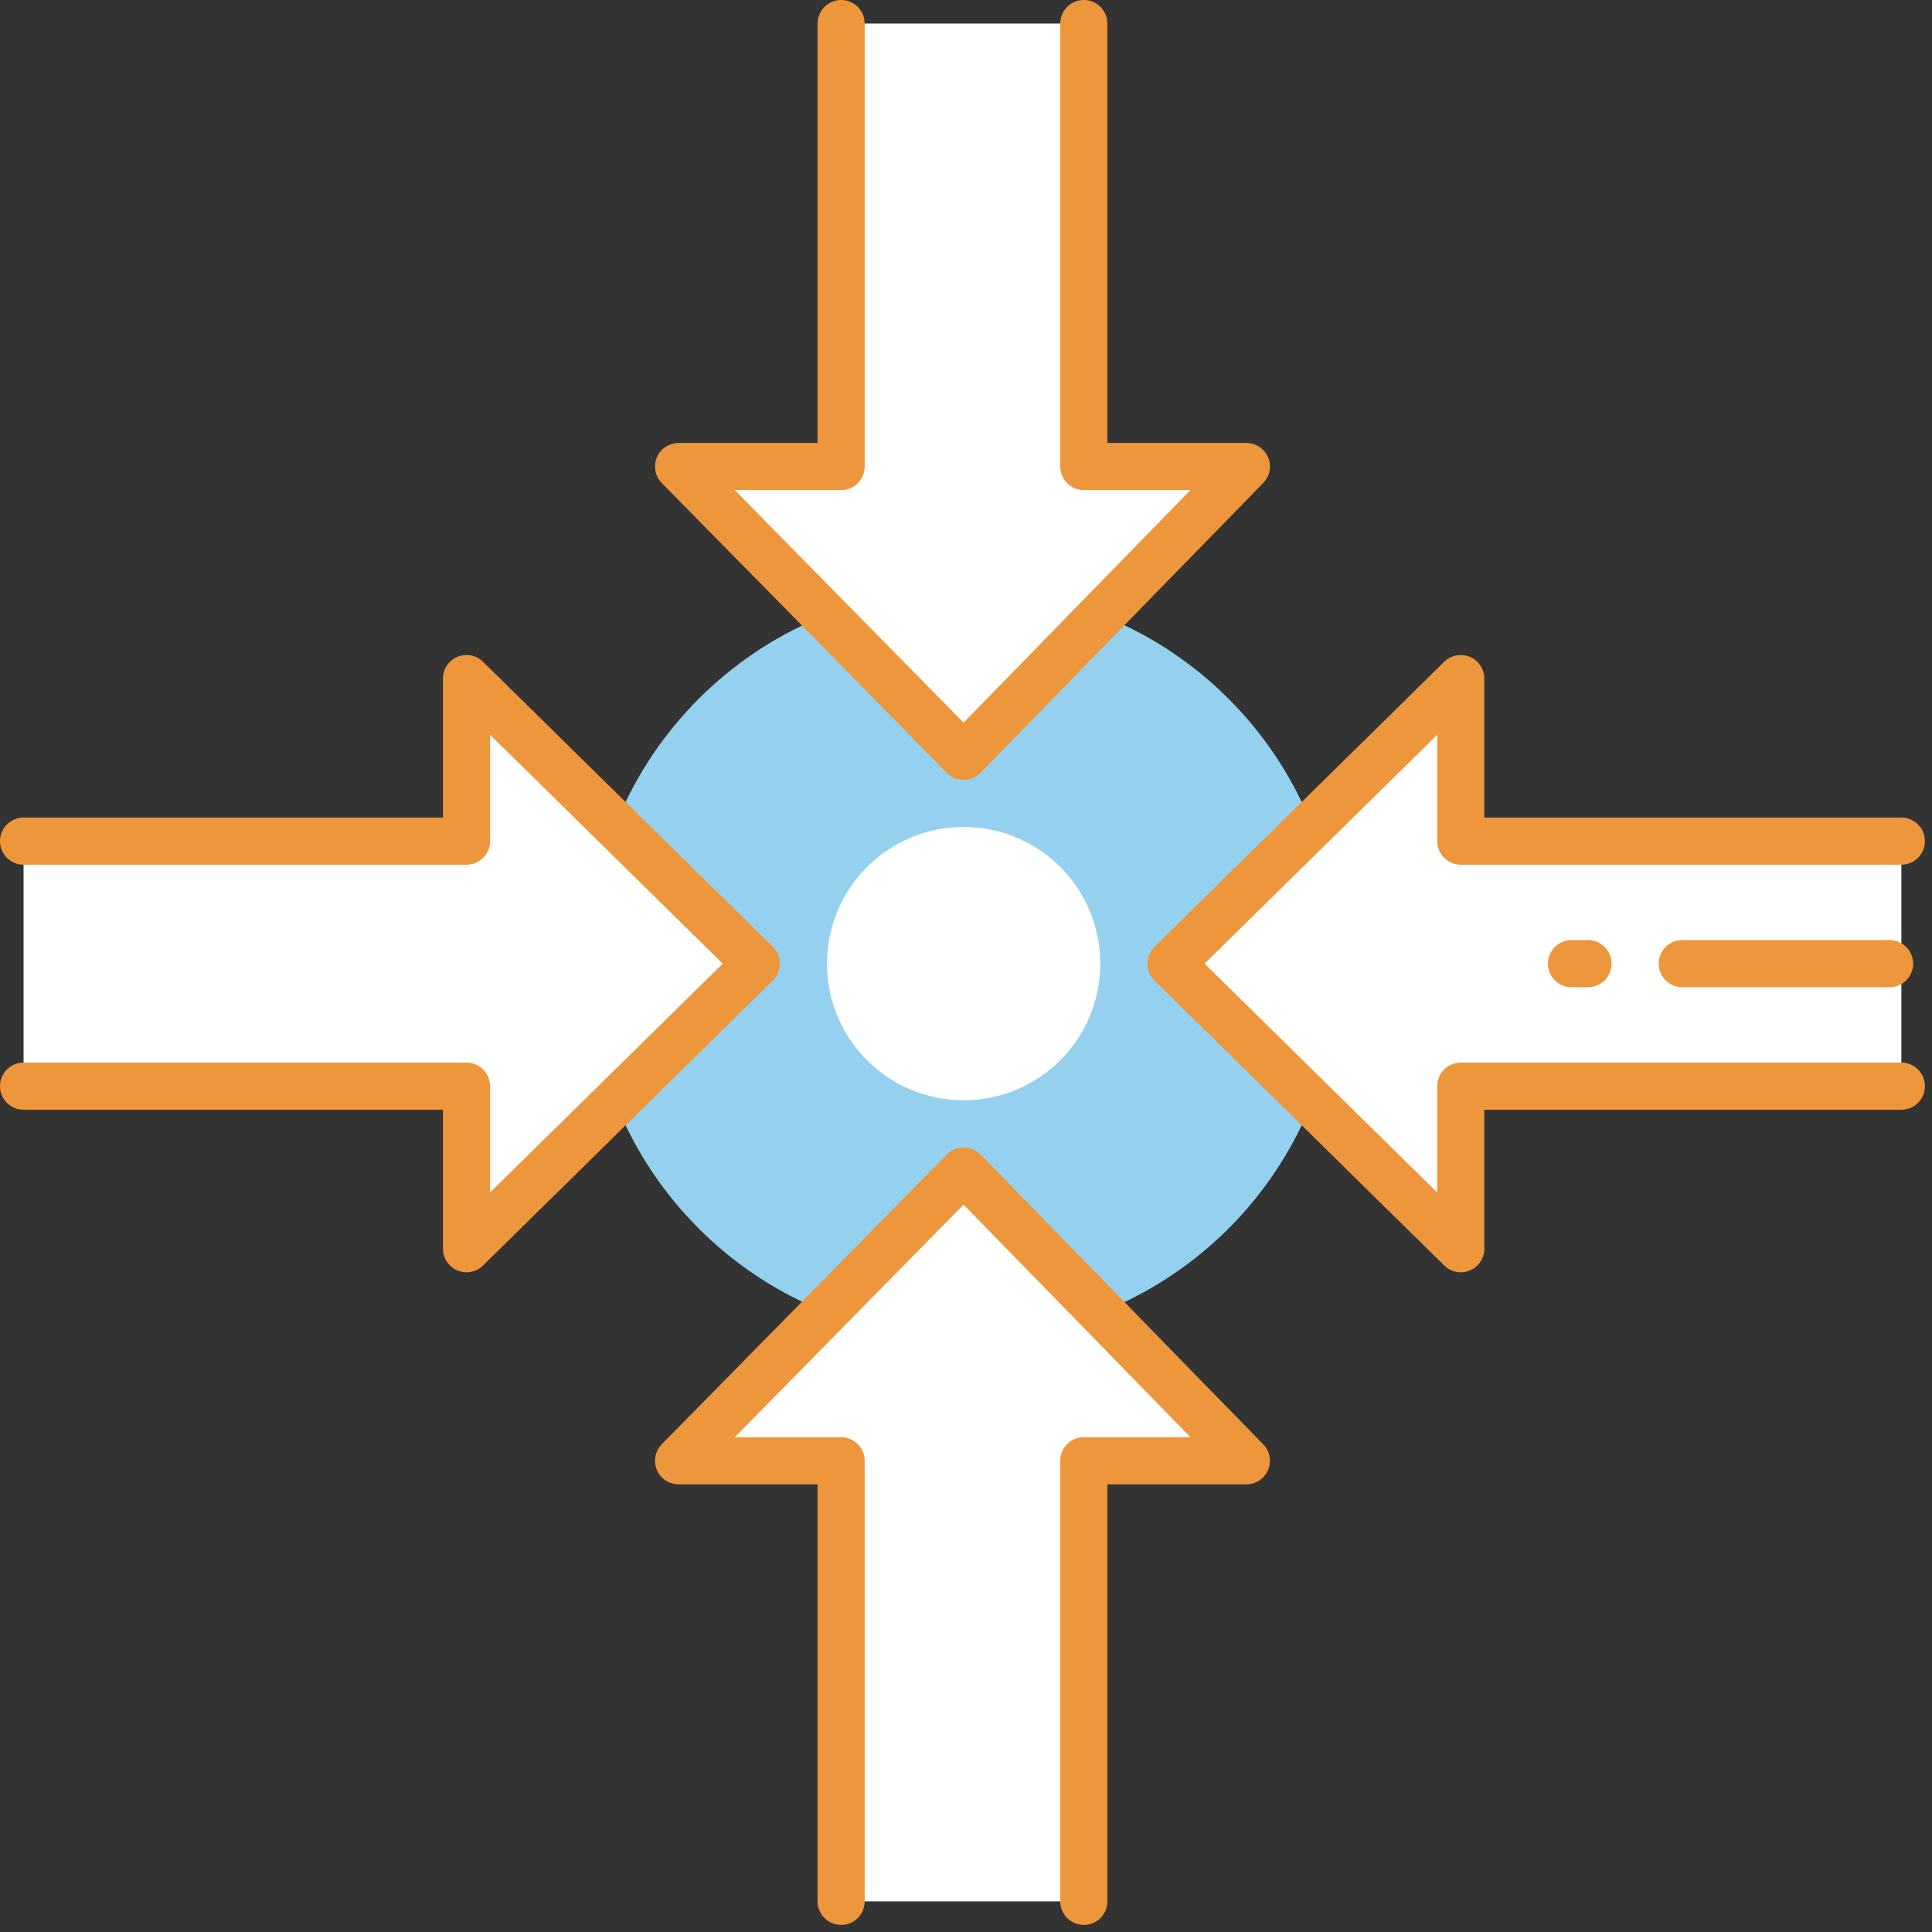 <svg width="82" height="82" viewBox="0 0 82 82" fill="none" xmlns="http://www.w3.org/2000/svg">
<rect x="0" y="0" width="82" height="82" fill="#333333" stroke="none"/>
<path d="M40.9 56.8C49.681 56.8 56.8 49.681 56.8 40.9C56.8 32.119 49.681 25 40.9 25C32.119 25 25 32.119 25 40.9C25 49.681 32.119 56.8 40.9 56.8Z" fill="#95D1EE"/>
<path d="M46 1V19.8H52.9L40.9 32.1L28.8 19.8H35.7V1" fill="white"/>
<path d="M46 1V19.8H52.9L40.9 32.1L28.8 19.8H35.7V1" stroke="#ED963C" stroke-width="2" stroke-miterlimit="10" stroke-linecap="round" stroke-linejoin="round"/>
<path d="M35.7 80.7V62H28.8L40.9 49.7L52.9 62H46V80.7" fill="white"/>
<path d="M35.7 80.7V62H28.8L40.9 49.7L52.9 62H46V80.7" stroke="#ED963C" stroke-width="2" stroke-miterlimit="10" stroke-linecap="round" stroke-linejoin="round"/>
<path d="M80.7 46.1H62V53L49.7 40.9L62 28.8V35.7H80.7" fill="white"/>
<path d="M80.7 46.1H62V53L49.7 40.9L62 28.8V35.7H80.7" stroke="#ED963C" stroke-width="2" stroke-miterlimit="10" stroke-linecap="round" stroke-linejoin="round"/>
<path d="M1 35.7H19.8V28.8L32.1 40.9L19.8 53V46.1H1" fill="white"/>
<path d="M1 35.7H19.8V28.8L32.1 40.9L19.8 53V46.1H1" stroke="#ED963C" stroke-width="2" stroke-miterlimit="10" stroke-linecap="round" stroke-linejoin="round"/>
<path d="M40.9 46.7C44.103 46.7 46.7 44.103 46.7 40.9C46.7 37.697 44.103 35.1 40.9 35.1C37.697 35.1 35.1 37.697 35.1 40.9C35.1 44.103 37.697 46.7 40.9 46.7Z" fill="white"/>
<path d="M71.4 40.9H80.2" stroke="#ED963C" stroke-width="2" stroke-miterlimit="10" stroke-linecap="round" stroke-linejoin="round"/>
<path d="M66.7 40.9H67.4" stroke="#ED963C" stroke-width="2" stroke-miterlimit="10" stroke-linecap="round" stroke-linejoin="round"/>
</svg>

